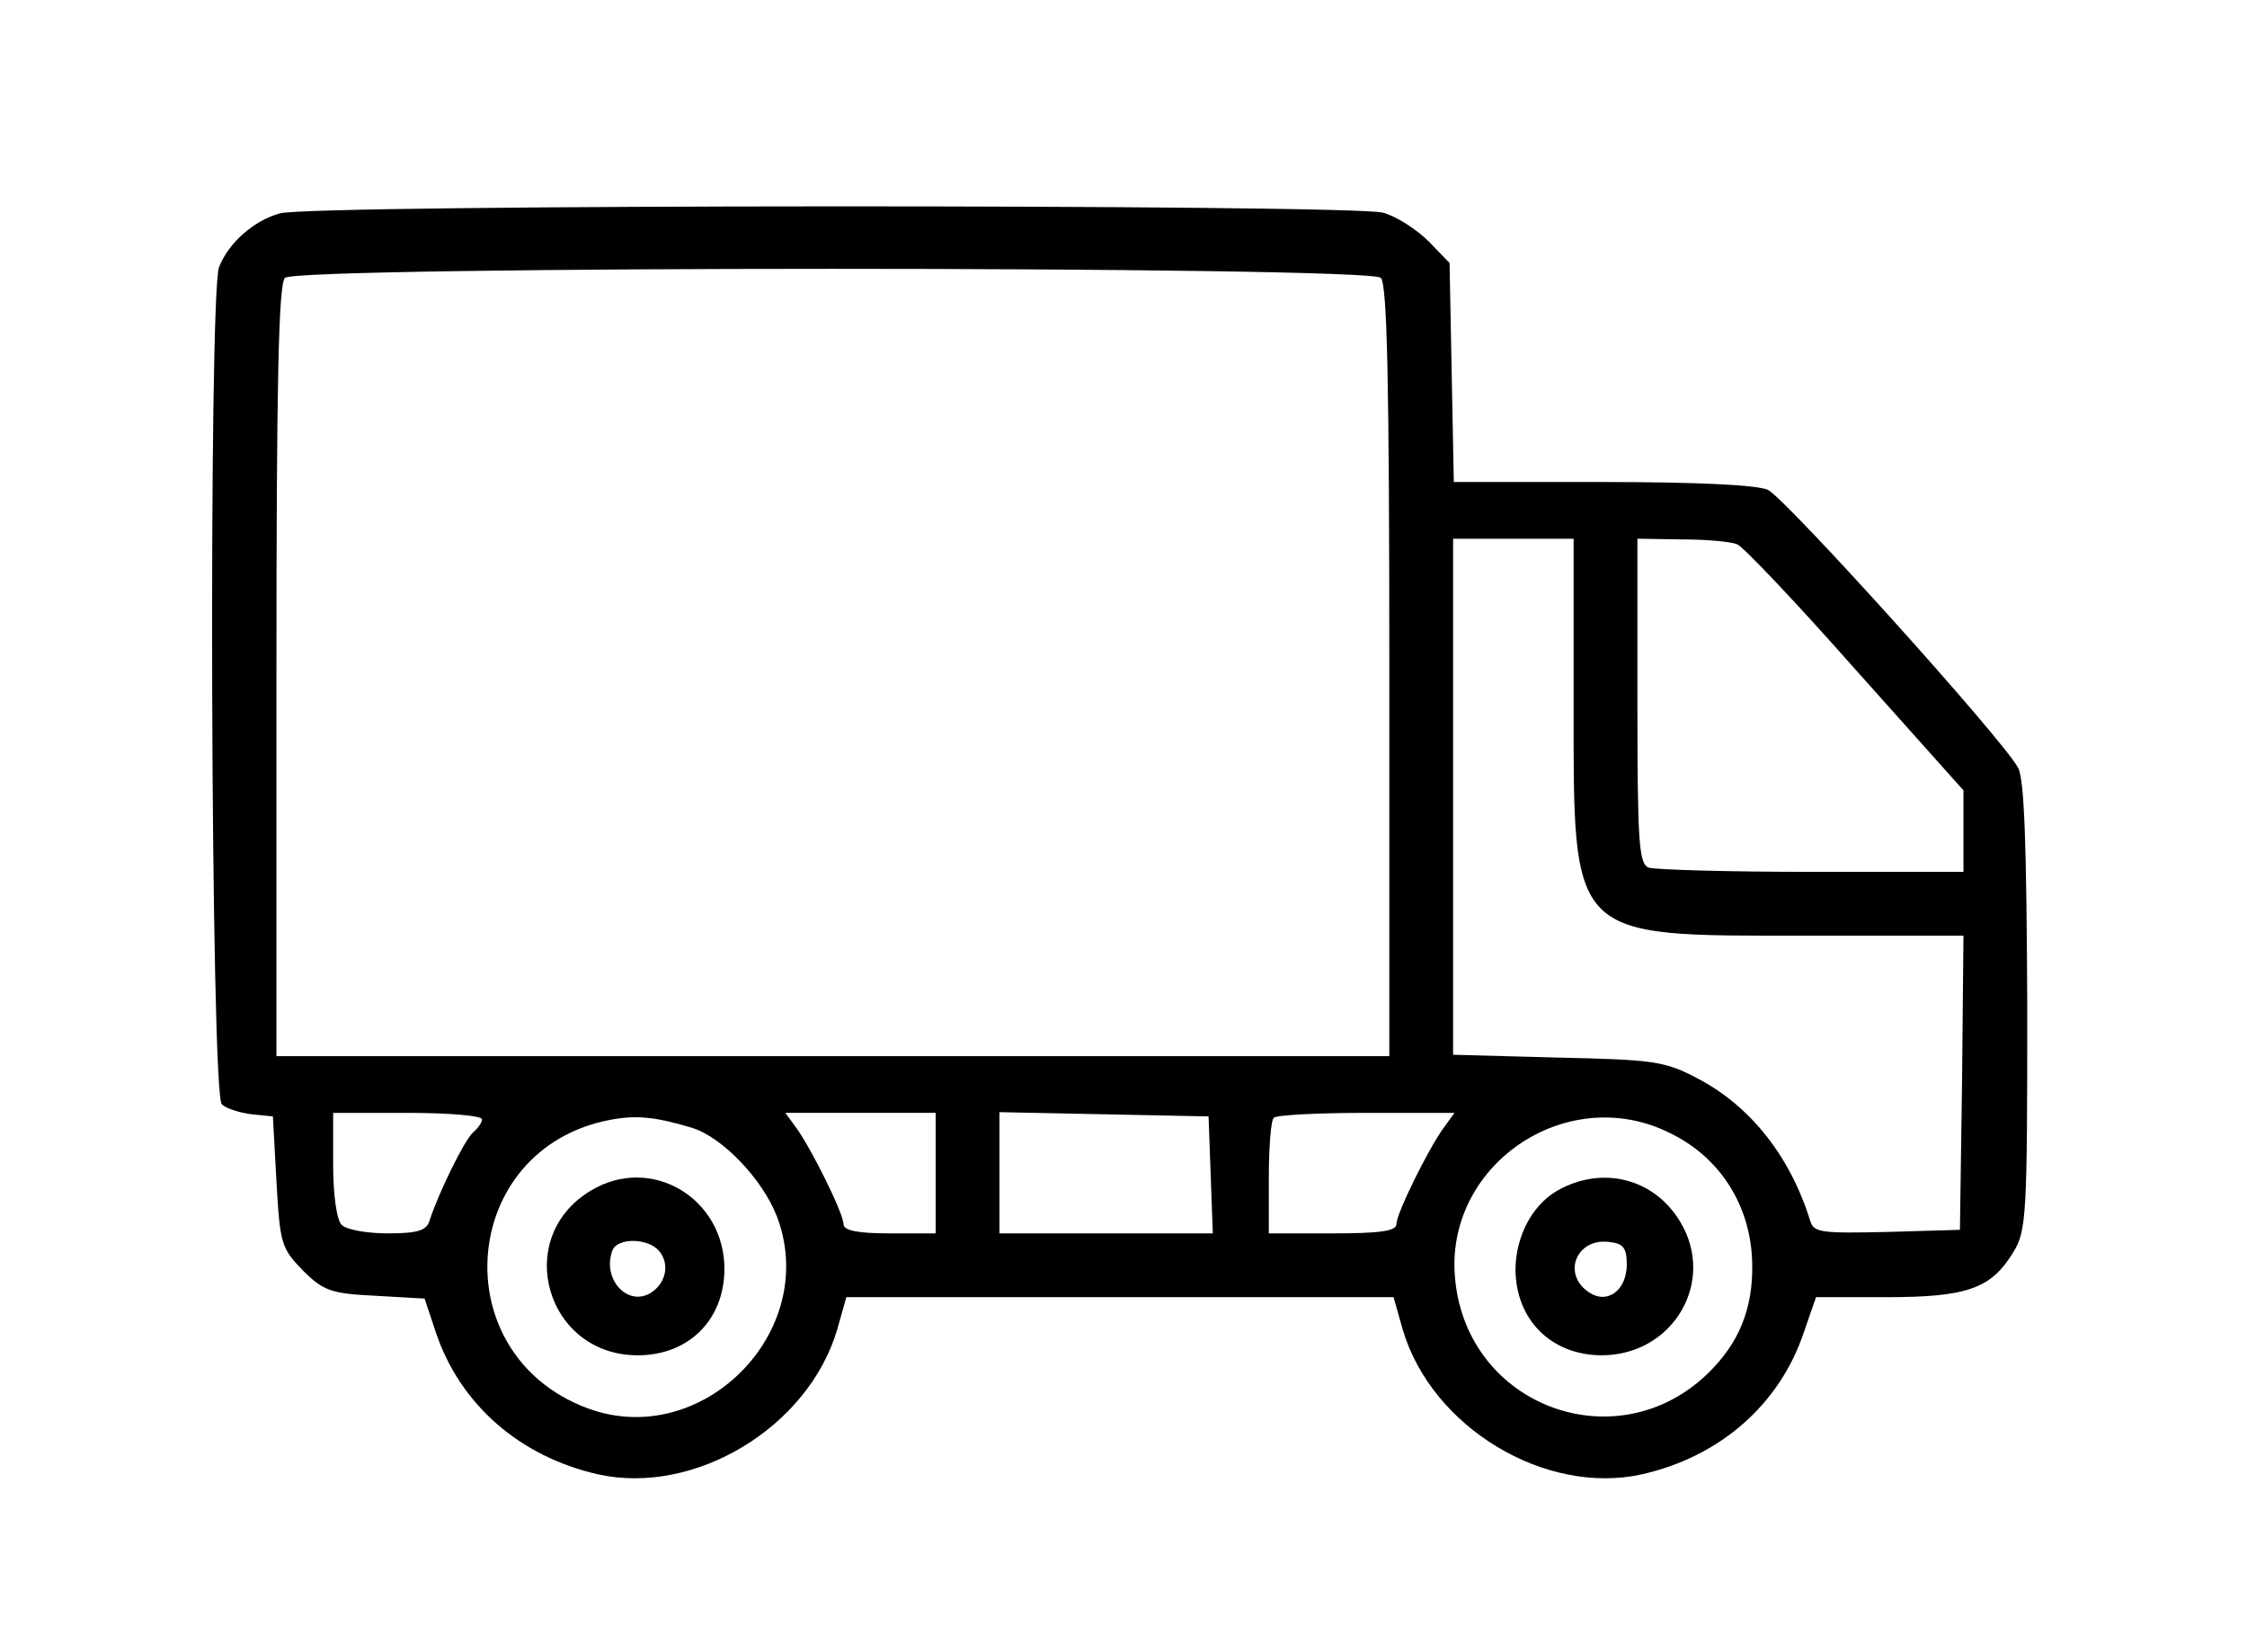 <?xml version="1.0" standalone="no"?>
<!DOCTYPE svg PUBLIC "-//W3C//DTD SVG 20010904//EN"
 "http://www.w3.org/TR/2001/REC-SVG-20010904/DTD/svg10.dtd">
<svg version="1.0" xmlns="http://www.w3.org/2000/svg"
 width="317pt" height="233pt" viewBox="0 0 317 233"
 preserveAspectRatio="xMidYMid meet">

<g transform="translate(0,233) scale(0.1,-0.1)"
fill="#000000" stroke="none">
<path d="M395 2029 c-37 -10 -73 -42 -86 -76 -15 -40 -12 -1168 4 -1181 6 -6
26 -12 42 -14 l30 -3 5 -92 c5 -88 7 -94 37 -125 29 -29 40 -33 102 -36 l70
-4 16 -48 c34 -101 118 -175 229 -200 136 -30 296 66 337 204 l13 46 386 0
386 0 13 -46 c41 -138 201 -234 337 -204 111 25 195 99 229 201 l17 49 99 0
c114 0 148 12 179 63 19 30 20 52 20 347 -1 228 -4 321 -13 337 -23 42 -329
381 -353 392 -16 7 -101 11 -234 11 l-209 0 -3 154 -3 155 -29 30 c-17 17 -46
36 -65 41 -45 12 -1513 12 -1556 -1z m1553 -91 c9 -9 12 -146 12 -555 l0 -543
-785 0 -785 0 0 543 c0 409 3 546 12 555 17 17 1529 17 1546 0z m272 -595 c0
-341 -8 -333 328 -333 l222 0 -2 -207 -3 -208 -103 -3 c-91 -2 -103 -1 -108
15 -28 91 -84 162 -158 201 -47 25 -62 27 -198 30 l-148 4 0 364 0 364 85 0
85 0 0 -227z m231 219 c9 -4 84 -83 167 -177 l152 -170 0 -57 0 -58 -214 0
c-118 0 -221 3 -230 6 -14 5 -16 36 -16 235 l0 229 63 -1 c34 0 69 -3 78 -7z
m-1771 -811 c0 -5 -6 -13 -13 -19 -12 -11 -48 -84 -61 -124 -4 -14 -17 -18
-59 -18 -29 0 -58 5 -65 12 -7 7 -12 42 -12 85 l0 73 105 0 c58 0 105 -4 105
-9z m296 -12 c43 -13 100 -73 120 -125 62 -163 -107 -332 -269 -270 -202 77
-179 365 33 406 36 7 63 5 116 -11z m344 -64 l0 -85 -65 0 c-45 0 -65 4 -65
13 0 15 -44 104 -66 135 l-16 22 106 0 106 0 0 -85z m388 -2 l3 -83 -151 0
-150 0 0 85 0 86 148 -3 147 -3 3 -82z m328 65 c-22 -31 -66 -120 -66 -135 0
-10 -25 -13 -90 -13 l-90 0 0 78 c0 43 3 82 7 85 3 4 62 7 131 7 l124 0 -16
-22z m319 -6 c73 -35 116 -105 117 -186 1 -63 -19 -111 -62 -153 -128 -125
-339 -48 -357 131 -17 161 156 280 302 208z"/>
<path d="M833 650 c-111 -67 -62 -234 69 -232 70 1 119 50 120 120 1 102 -104
164 -189 112z m97 -85 c15 -18 10 -45 -12 -59 -33 -20 -69 20 -54 60 7 18 50
18 66 -1z"/>
<path d="M2204 654 c-40 -19 -66 -66 -66 -116 1 -70 50 -119 120 -120 102 -1
164 104 112 189 -35 58 -104 78 -166 47z m91 -108 c0 -36 -27 -56 -52 -40 -40
25 -20 77 26 72 21 -2 26 -8 26 -32z"/>
</g>
</svg>


